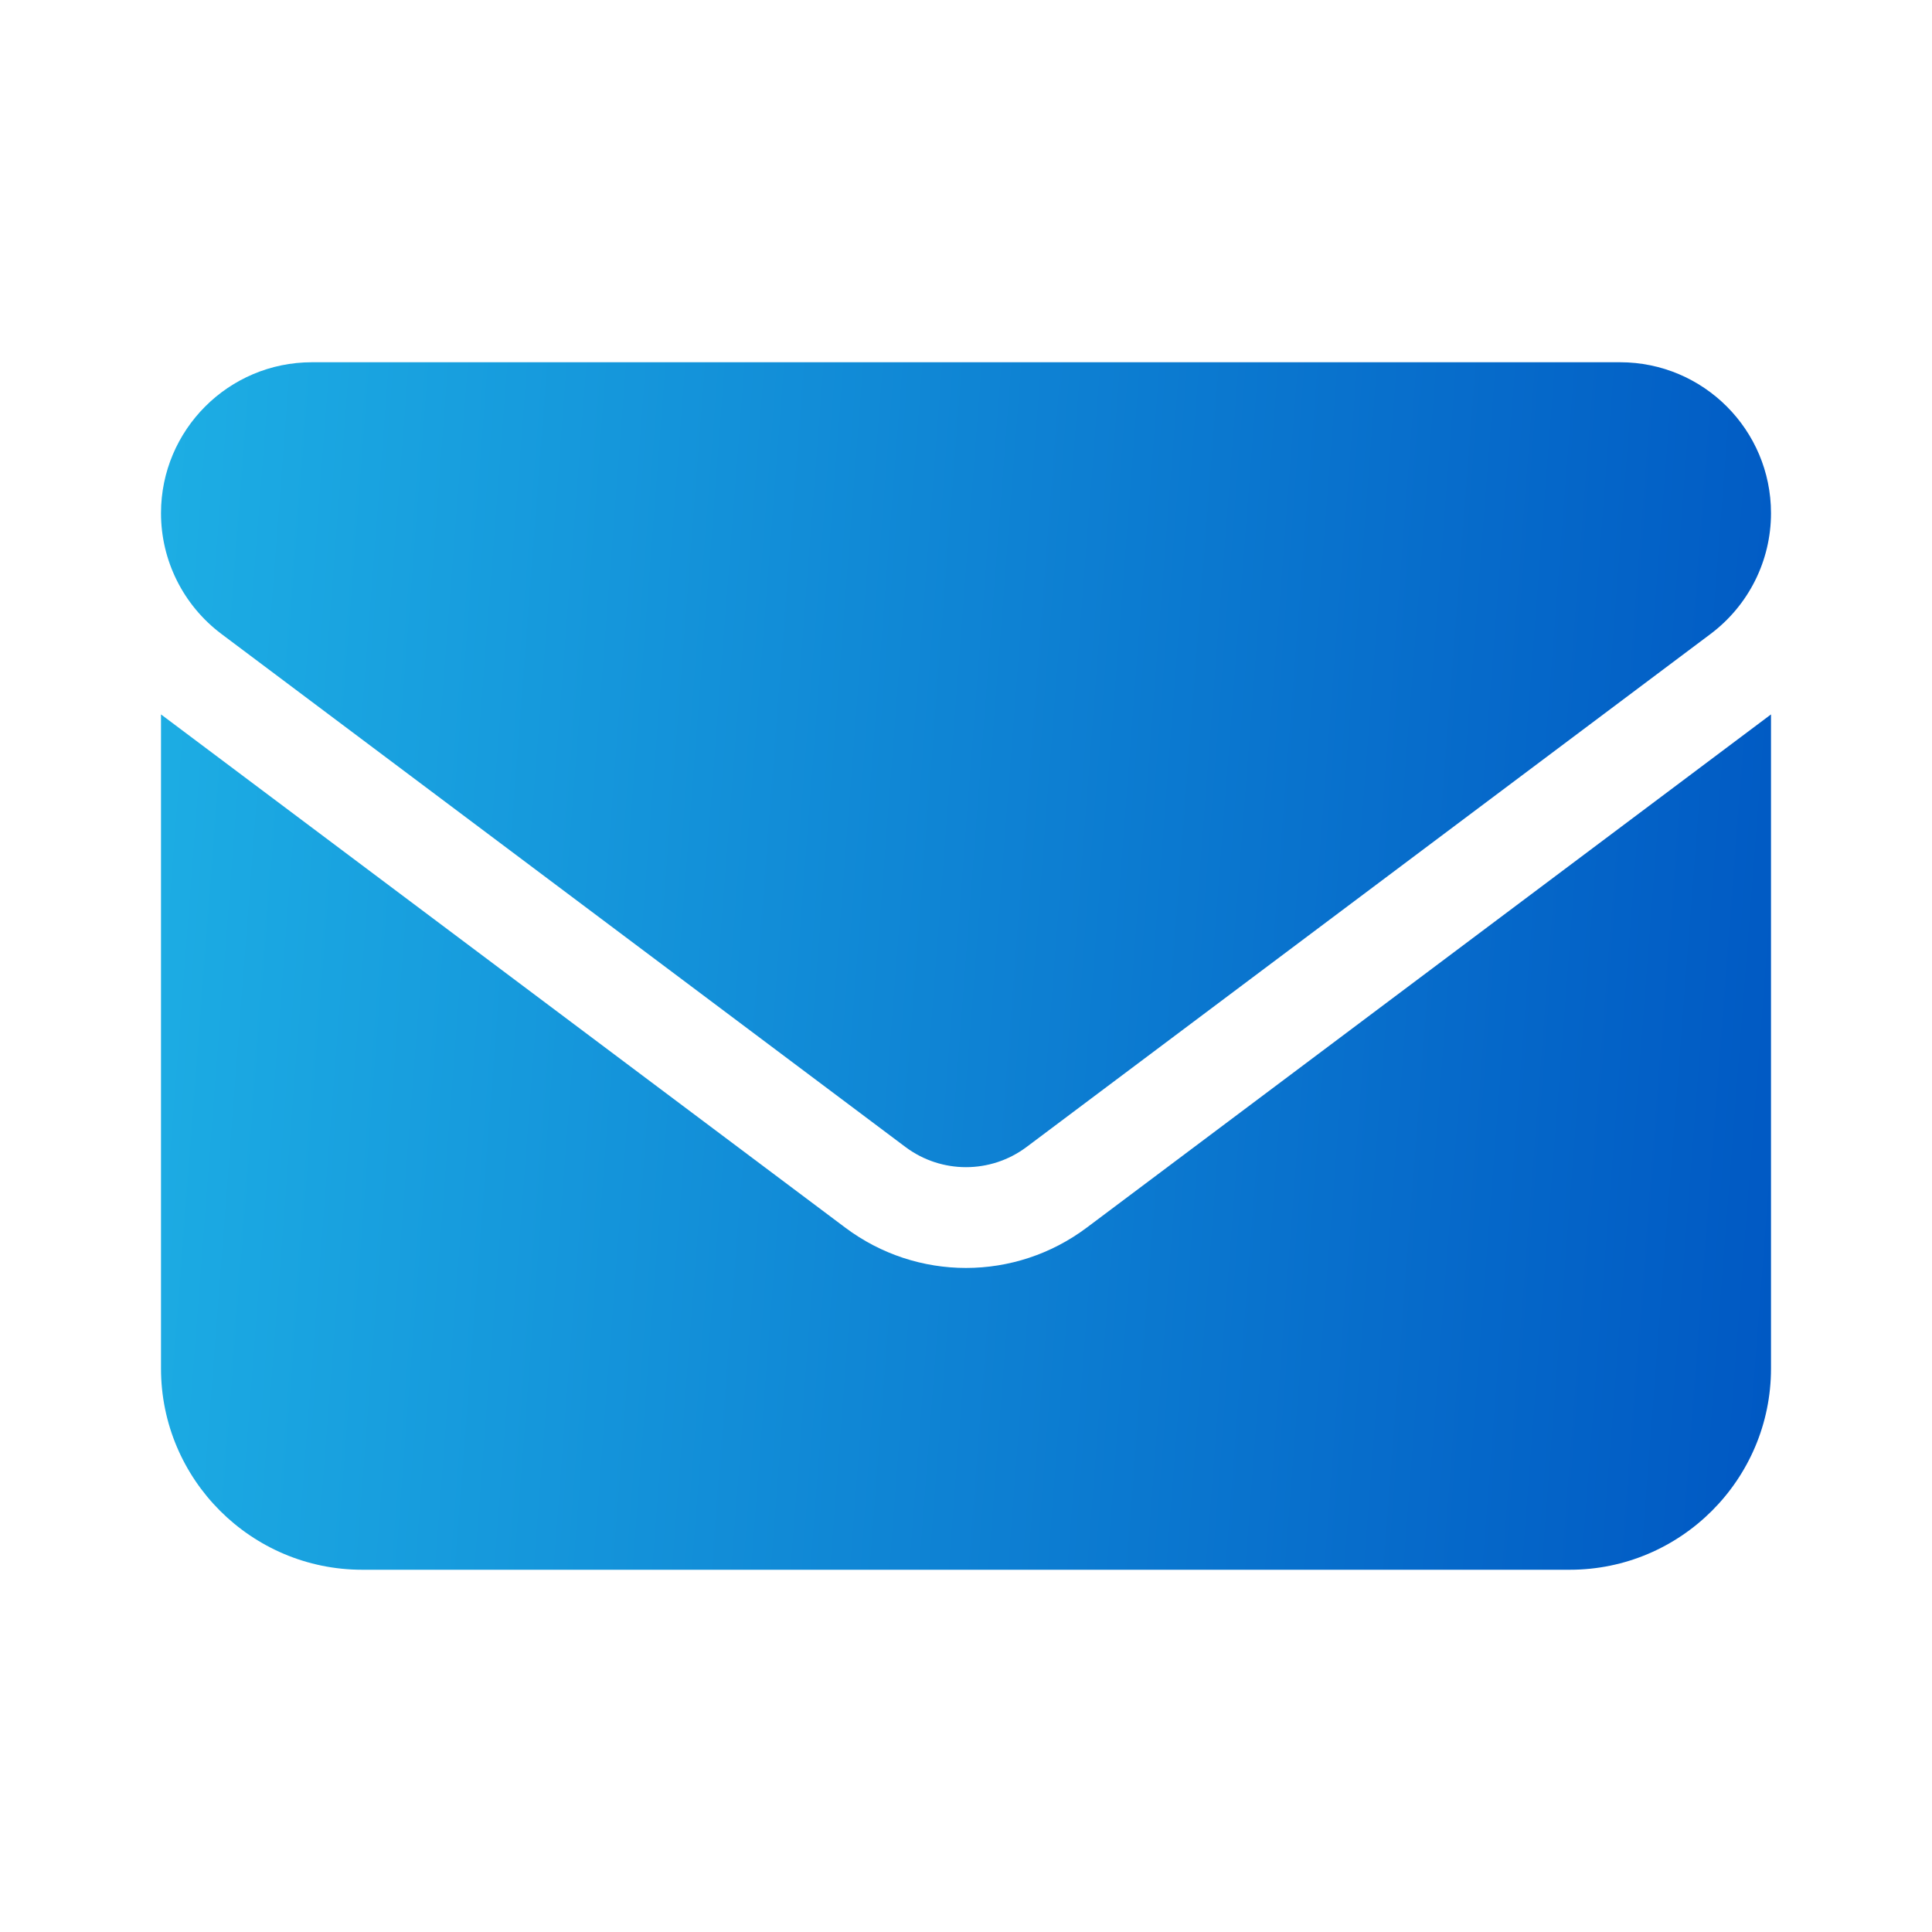 <svg xmlns="http://www.w3.org/2000/svg" width="36" height="36" viewBox="0 0 36 36" fill="none"><path d="M5.812 6.75C4.26 6.75 3 8.01 3 9.562C3 10.447 3.416 11.279 4.125 11.812L16.875 21.375C17.543 21.873 18.457 21.873 19.125 21.375L31.875 11.812C32.584 11.279 33 10.447 33 9.562C33 8.01 31.74 6.75 30.188 6.75H5.812ZM3 13.312V25.5C3 27.568 4.682 29.25 6.75 29.25H29.25C31.318 29.25 33 27.568 33 25.5V13.312L20.25 22.875C18.914 23.877 17.086 23.877 15.75 22.875L3 13.312Z" fill="url(#paint0_linear_239_505)"></path><defs><linearGradient id="paint0_linear_239_505" x1="3.006" y1="6.75" x2="34.502" y2="9.162" gradientUnits="userSpaceOnUse"><stop stop-color="#1DAEE4"></stop><stop offset="1" stop-color="#0058C3"></stop></linearGradient></defs></svg>